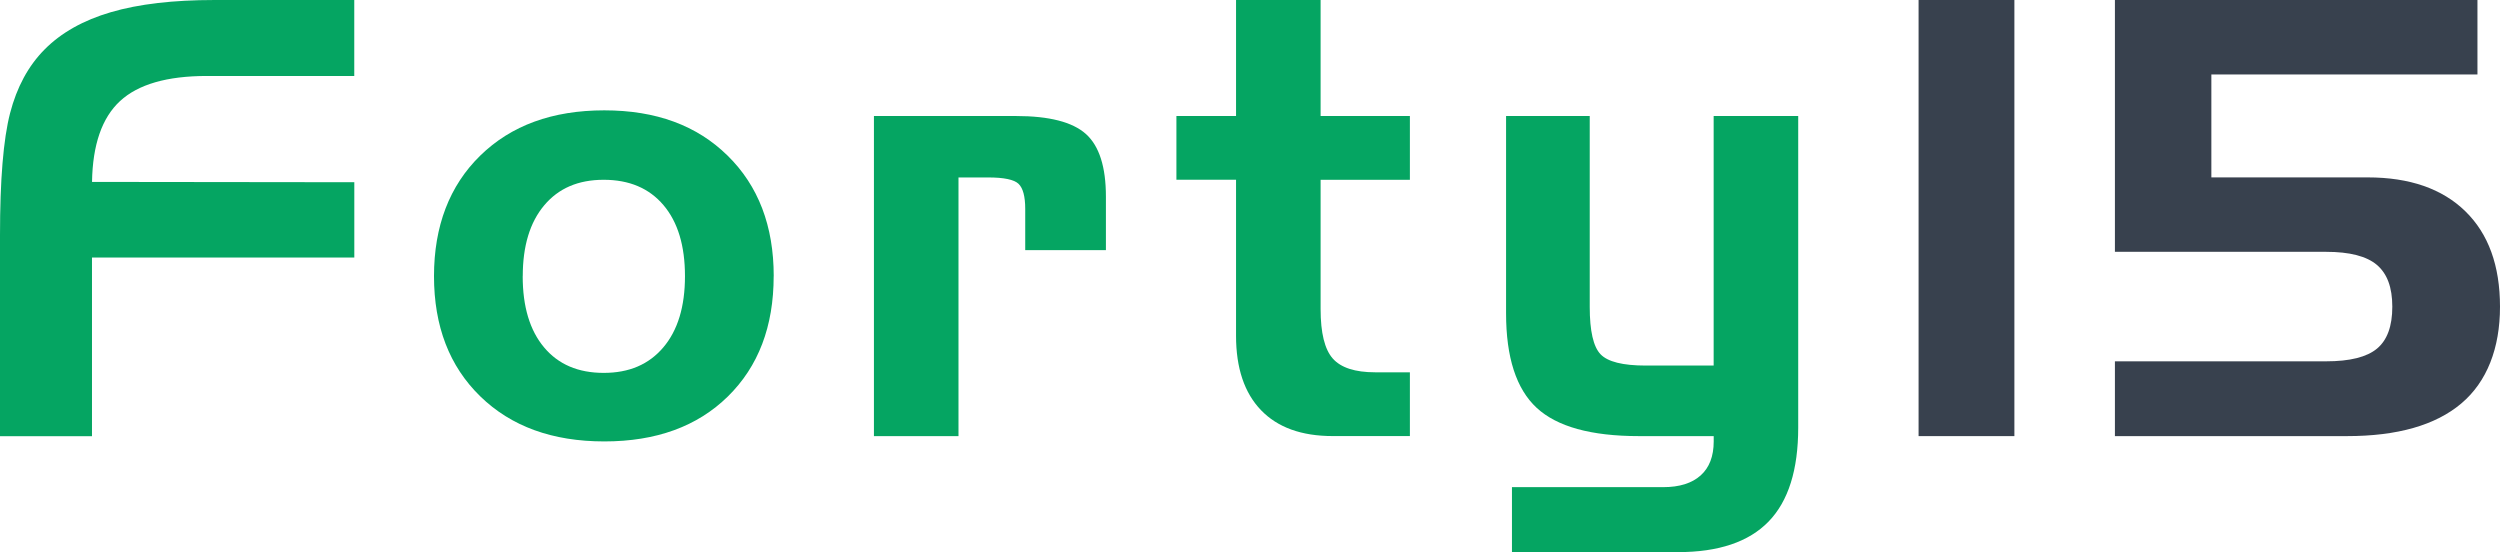 <?xml version="1.0" encoding="UTF-8"?>
<svg id="Layer_1" data-name="Layer 1" xmlns="http://www.w3.org/2000/svg" viewBox="0 0 471.26 104.07">
  <defs>
    <style>
      .cls-1 {
        fill: #05a562;
      }

      .cls-1, .cls-2 {
        stroke-width: 0px;
      }

      .cls-2 {
        fill: #38414e;
      }
    </style>
  </defs>
  <path class="cls-1" d="M0,44.4c0-10.48.63-18.16,1.9-23.07,1.27-4.9,3.43-8.9,6.49-11.99,3.13-3.17,7.31-5.52,12.53-7.05,5.22-1.53,11.72-2.29,19.52-2.29h26.34v14.32h-27.79c-7.49,0-12.95,1.58-16.36,4.73-3.41,3.15-5.17,8.23-5.28,15.24l49.44.06v14.2H17.34v33.67H0v-37.8Z"/>
  <path class="cls-1" d="M145.84,52.06c0,9.47-2.88,17.03-8.64,22.68-5.76,5.65-13.52,8.47-23.29,8.47s-17.56-2.83-23.38-8.5c-5.82-5.67-8.72-13.22-8.72-22.65s2.91-17.05,8.72-22.73c5.82-5.69,13.61-8.53,23.38-8.53s17.44,2.84,23.24,8.53c5.8,5.69,8.7,13.26,8.7,22.73ZM98.53,52.06c0,5.74,1.34,10.22,4.03,13.42,2.68,3.21,6.43,4.81,11.24,4.81s8.52-1.6,11.24-4.81c2.72-3.21,4.08-7.68,4.08-13.42s-1.35-10.21-4.05-13.39c-2.7-3.19-6.46-4.78-11.27-4.78s-8.51,1.6-11.21,4.81c-2.7,3.21-4.05,7.66-4.05,13.37Z"/>
  <path class="cls-1" d="M164.73,21.87h26.79c6.26,0,10.65,1.13,13.17,3.38,2.52,2.26,3.78,6.2,3.78,11.83v10.07h-15.21v-7.77c0-2.35-.42-3.92-1.26-4.73-.84-.8-2.75-1.2-5.73-1.2h-5.59v48.76h-15.94V21.87Z"/>
  <path class="cls-1" d="M221.76,21.87h11.24V0h15.94v21.87h16.83v12.02h-16.83v24.38c0,4.47.76,7.58,2.29,9.31,1.53,1.73,4.19,2.6,8,2.6h6.54v12.02h-14.54c-5.89,0-10.4-1.63-13.53-4.89-3.13-3.26-4.7-7.93-4.7-14.01v-29.42h-11.24v-12.02Z"/>
  <path class="cls-1" d="M310.22,68.9h12.81V21.87h15.94v58.72c0,7.98-1.86,13.89-5.59,17.73-3.73,3.84-9.43,5.76-17.11,5.76h-31.26v-12.25h28.52c3.06,0,5.41-.74,7.05-2.21,1.64-1.47,2.46-3.61,2.46-6.4v-1.01h-14.09c-9.02,0-15.45-1.78-19.29-5.34-3.84-3.56-5.76-9.5-5.76-17.81V21.87h15.77v35.96c0,4.55.68,7.53,2.04,8.95,1.36,1.42,4.2,2.13,8.53,2.13Z"/>
  <path class="cls-2" d="M361.66,0h18.06v82.21h-18.06V0Z"/>
  <path class="cls-2" d="M398.67,68.11h39.82c4.47,0,7.67-.8,9.59-2.4,1.92-1.6,2.88-4.23,2.88-7.89s-.97-6.24-2.91-7.89c-1.94-1.64-5.13-2.46-9.56-2.46h-39.82V0h68.34v14.04h-50.16v19.4h29.47c7.9,0,14.04,2.13,18.4,6.38s6.54,10.25,6.54,18.01-2.43,14.13-7.3,18.23c-4.86,4.1-12.05,6.15-21.56,6.15h-43.73v-14.09Z"/>
</svg>